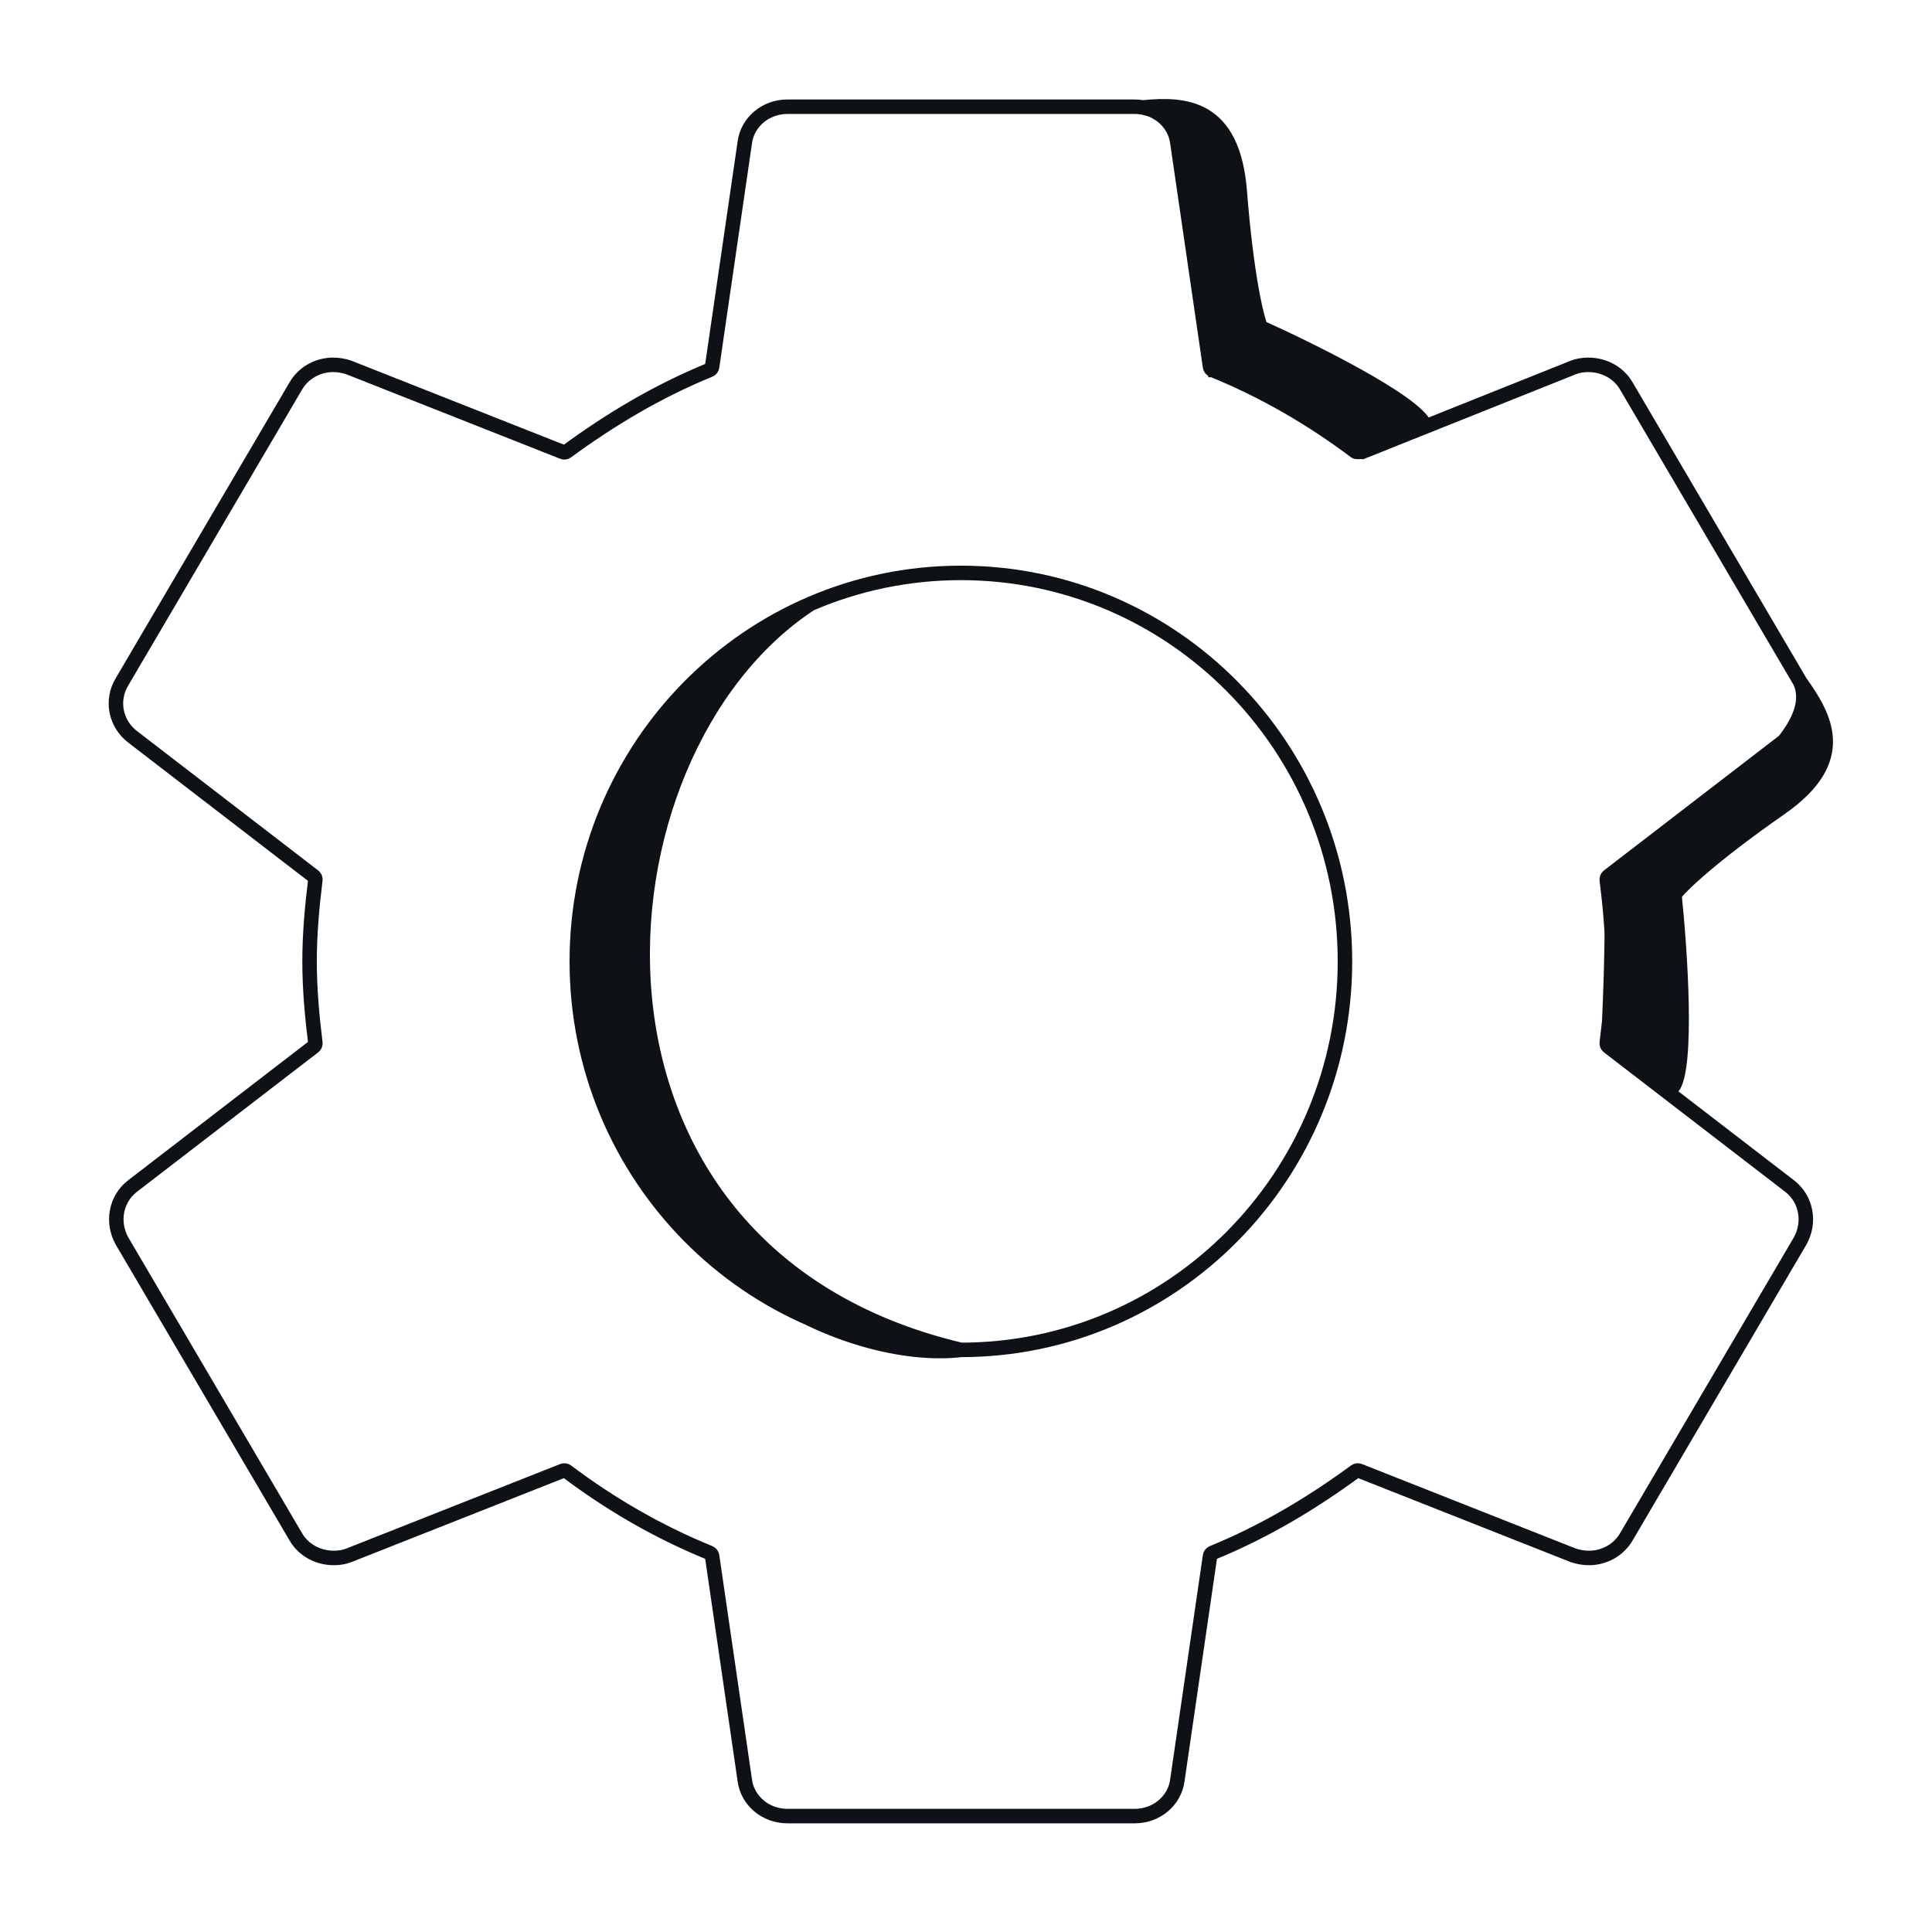 <svg width="200" height="200" viewBox="0 0 200 200" fill="none"
	xmlns="http://www.w3.org/2000/svg">
	<path d="M128.336 19.789C127.639 10.975 122.672 10.683 118.315 11.123C123.543 12.427 121.365 12.296 125.722 38.3C127.116 38.3 137.515 44.372 141.145 46.723C145.329 45.07 143.586 45.758 147.508 44.029C146.462 41.561 135.743 36.243 130.515 33.893C130.079 32.864 129.033 28.604 128.336 19.789Z" fill="#0E1116"/>
	<path d="M184.322 83.651C191.52 78.633 188.912 74.189 186.356 70.592C189.741 78.285 165.623 89.883 166.494 91.409C167.186 92.622 166.694 103.535 166.494 107.954C168.858 109.697 170.165 110.578 173.154 112.565C174.744 110.415 173.938 98.366 173.336 92.611C173.999 91.715 177.124 88.669 184.322 83.651Z" fill="#0E1116"/>
	<path d="M99.47 139.74C56.443 129.53 60.364 77.937 83.893 62.511C62.543 72.648 59.535 95.594 60.116 105.29C67.524 133.863 89.594 140.916 99.47 139.74Z" fill="#0E1116"/>
	<path d="M186.356 70.592C187.435 72.539 186.985 74.928 185.277 76.255L166.494 90.706C166.376 90.797 166.315 90.945 166.333 91.094C166.678 93.845 166.933 96.601 166.933 99.524C166.933 102.447 166.678 105.203 166.333 107.954C166.315 108.103 166.376 108.251 166.494 108.341L185.277 122.793C186.985 124.12 187.435 126.509 186.356 128.456L168.371 159.068C167.562 160.484 166.033 161.28 164.505 161.28C163.965 161.28 163.425 161.192 162.886 161.015L140.707 152.251C140.575 152.199 140.426 152.218 140.311 152.302C135.75 155.65 130.847 158.574 125.52 160.748C125.383 160.804 125.285 160.929 125.263 161.077L121.881 184.284C121.611 186.407 119.723 188 117.474 188H81.505C79.257 188 77.368 186.407 77.099 184.284L73.716 161.077C73.695 160.929 73.597 160.804 73.46 160.748C68.132 158.576 63.23 155.735 58.669 152.307C58.554 152.22 58.403 152.199 58.27 152.252L36.093 161.015C35.644 161.192 35.104 161.28 34.565 161.28C32.946 161.28 31.418 160.484 30.608 159.068L12.623 128.456C11.544 126.509 11.994 124.12 13.703 122.793L32.486 108.341C32.604 108.251 32.665 108.103 32.646 107.954C32.302 105.198 32.047 102.361 32.047 99.524C32.047 96.687 32.302 93.85 32.646 91.094C32.665 90.945 32.604 90.797 32.486 90.706L13.703 76.255C11.994 74.928 11.454 72.539 12.623 70.592L30.608 39.98C31.418 38.564 32.946 37.768 34.475 37.768C35.014 37.768 35.554 37.856 36.093 38.033L58.273 46.797C58.405 46.849 58.554 46.83 58.668 46.745C63.229 43.398 68.132 40.474 73.46 38.3C73.597 38.244 73.695 38.119 73.716 37.971L77.099 14.764C77.368 12.64 79.257 11.048 81.505 11.048H117.474C119.723 11.048 121.611 12.64 121.881 14.764L125.263 37.971C125.285 38.119 125.383 38.244 125.52 38.3C130.847 40.471 135.749 43.312 140.31 46.741C140.425 46.828 141.012 46.776 141.145 46.723M186.356 70.592L168.371 39.98C167.562 38.564 166.033 37.768 164.415 37.768C163.875 37.768 163.336 37.856 162.886 38.033L141.145 46.723M186.356 70.592C188.912 74.189 191.52 78.633 184.322 83.651C177.124 88.669 173.999 91.715 173.336 92.611C173.938 98.366 174.744 110.415 173.154 112.565C170.165 110.578 168.858 109.697 166.494 107.954C166.694 103.535 167.186 92.622 166.494 91.409C165.623 89.883 189.741 78.285 186.356 70.592ZM99.47 139.74C121.428 139.74 139.229 121.735 139.229 99.524C139.229 77.313 121.428 59.307 99.47 59.307C77.512 59.307 59.711 77.313 59.711 99.524C59.711 121.735 77.512 139.74 99.47 139.74ZM99.47 139.74C56.443 129.53 60.364 77.937 83.893 62.511C62.543 72.648 59.535 95.594 60.116 105.29C67.524 133.863 89.594 140.916 99.47 139.74ZM141.145 46.723C137.515 44.372 127.116 38.3 125.722 38.3C121.365 12.296 123.543 12.427 118.315 11.123C122.672 10.683 127.639 10.975 128.336 19.789C129.033 28.604 130.079 32.864 130.515 33.893C135.743 36.243 146.462 41.561 147.508 44.029C143.586 45.758 145.329 45.07 141.145 46.723Z" stroke="#0E1116" stroke-width="1.5"/>
</svg>
